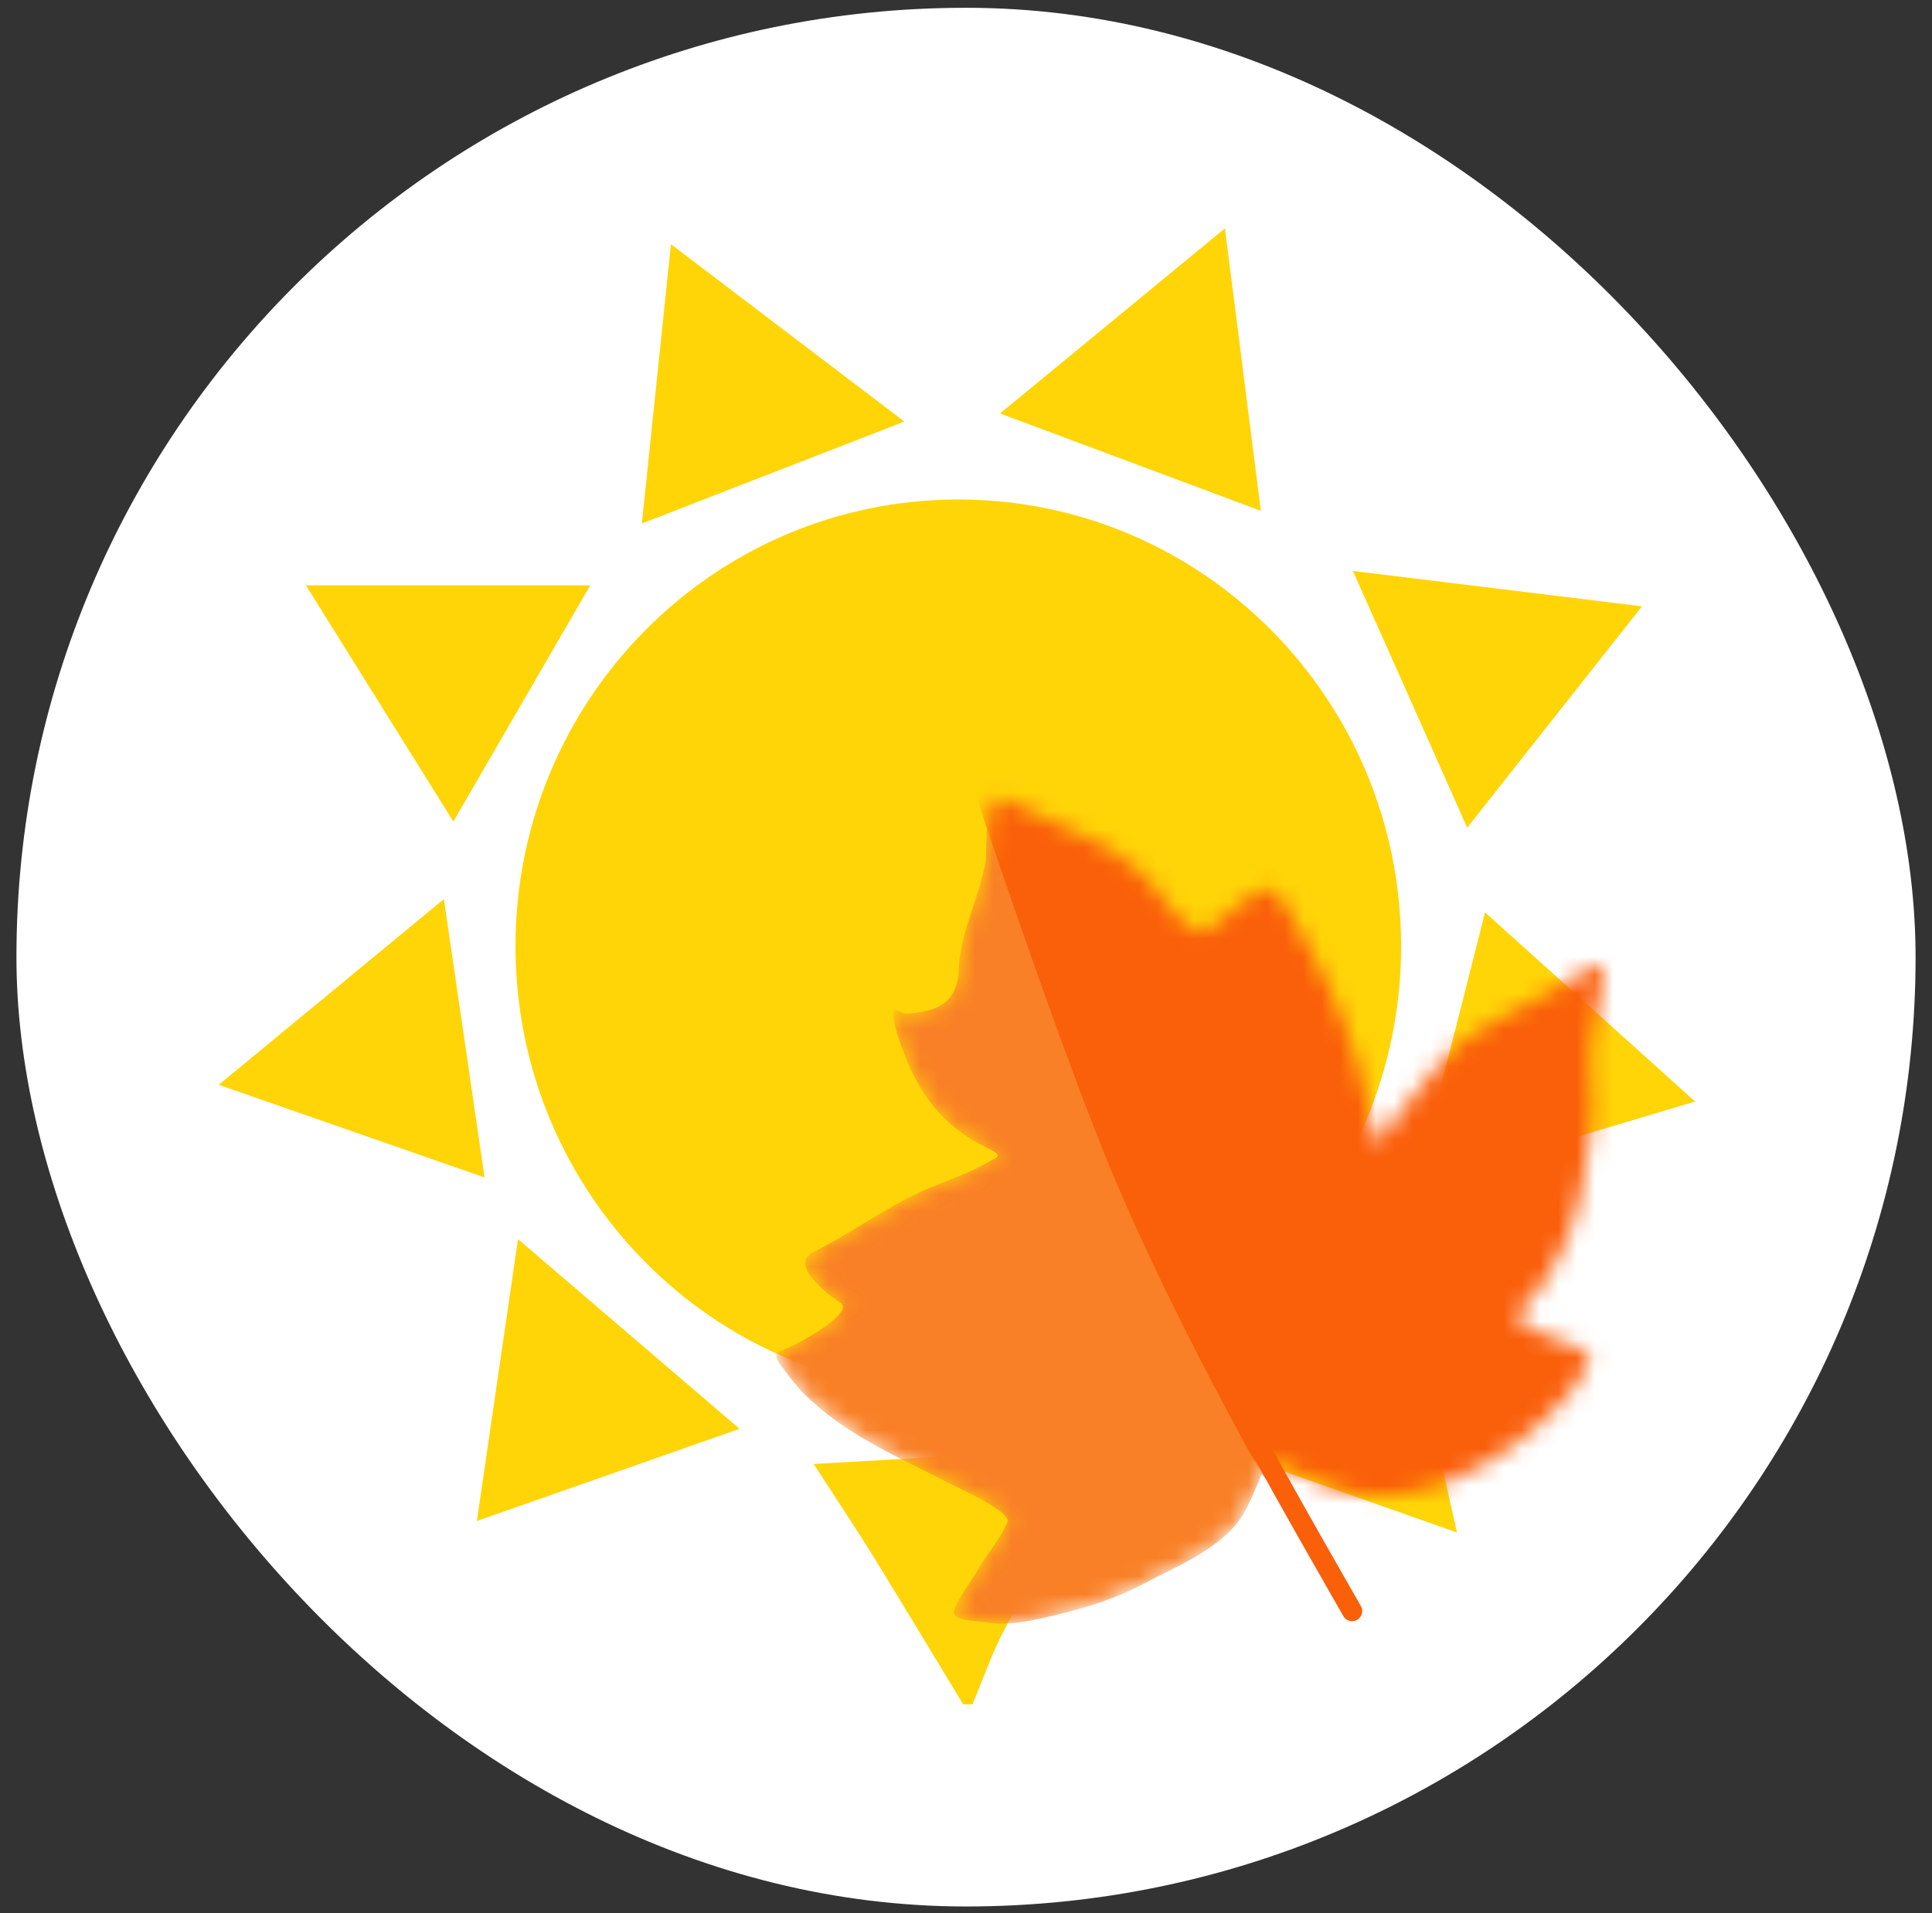 <svg width="106" height="105" viewBox="0 0 106 105" fill="none" xmlns="http://www.w3.org/2000/svg">
<rect x="0" y="0" width="106" height="105" fill="#333333" stroke="none"/>
<rect x="0.902" y="0.427" width="104.197" height="104.197" rx="52.098" fill="white"/>
<mask id="mask0_10683_7668" style="mask-type:alpha" maskUnits="userSpaceOnUse" x="0" y="0" width="106" height="105">
<rect x="0.901" y="0.427" width="104.197" height="104.197" rx="52.098" fill="white"/>
</mask>
<g mask="url(#mask0_10683_7668)">
<g clip-path="url(#clip0_10683_7668)">
<path d="M52.847 93.534C51.205 90.83 49.577 88.115 47.918 85.419C46.995 83.924 46.015 82.464 44.642 80.341L60.517 79.43C58.574 83.007 56.791 86.209 55.091 89.462C54.409 90.766 53.925 92.175 53.352 93.534H52.847Z" fill="#FFD508"/>
<path d="M81.478 50.07L93.002 60.449L77.684 65.035C78.97 59.96 80.16 55.266 81.478 50.07Z" fill="#FFD508"/>
<path d="M24.873 45.084L16.785 32.123H32.385C29.951 36.325 27.501 40.553 24.873 45.084Z" fill="#FFD508"/>
<path d="M64.798 78.757C68.917 75.304 72.536 72.264 76.549 68.924C77.695 74.095 78.758 78.817 79.936 84.101L64.798 78.757Z" fill="#FFD508"/>
<path d="M49.62 23.135L35.216 28.728C35.764 23.482 36.259 18.714 36.812 13.401L49.62 23.135Z" fill="#FFD508"/>
<path d="M24.354 49.341C25.122 54.601 25.819 59.361 26.587 64.618L12.002 59.532L24.354 49.341Z" fill="#FFD508"/>
<path d="M26.163 83.47C26.954 78.048 27.659 73.222 28.421 68.002L40.578 78.412L26.163 83.47Z" fill="#FFD508"/>
<path d="M74.224 31.331L90.087 33.274L80.498 45.422C78.351 40.584 76.391 36.18 74.224 31.331Z" fill="#FFD508"/>
<path d="M69.175 28.034C64.159 26.16 59.746 24.509 54.868 22.69L67.203 12.534C67.888 17.808 68.495 22.704 69.175 28.034Z" fill="#FFD508"/>
<path d="M52.578 76.44C65.996 76.44 76.873 65.465 76.873 51.926C76.873 38.388 65.996 27.412 52.578 27.412C39.16 27.412 28.283 38.388 28.283 51.926C28.283 65.465 39.16 76.44 52.578 76.44Z" fill="#FFD508"/>
</g>
<path d="M74.184 88.413C74.184 88.413 70.279 81.613 69.198 79.548" stroke="#FA5F0A" stroke-width="1.108" stroke-linecap="round"/>
<mask id="mask1_10683_7668" style="mask-type:alpha" maskUnits="userSpaceOnUse" x="42" y="43" width="47" height="47">
<path d="M67.964 83.463C68.551 82.673 69.043 81.258 69.461 80.368C68.938 79.706 70.889 80.62 71.157 80.746L71.158 80.746C72.308 81.286 73.407 81.892 74.679 82.026C78.938 82.476 83.451 79.649 86.055 76.525C86.492 76.001 87.116 75.15 87.231 74.436C87.27 74.194 86.118 73.799 85.957 73.723C85.344 73.436 82.65 72.584 83.343 71.989C85.134 70.45 86.433 67.409 86.817 65.121C87.159 63.087 87.507 61.301 87.282 59.239C87.055 57.151 87.744 55.456 88.017 53.448C88.181 52.249 86.347 53.698 85.758 54.045C84.458 54.809 83.075 55.533 81.73 56.219C79.468 57.372 78.196 59.343 76.661 61.228C76.444 61.495 75.863 62.668 75.58 62.77C75.413 62.83 75.107 60.993 75.075 60.809C74.556 57.777 73.169 54.343 71.642 51.711C71.257 51.046 70.409 49.142 69.674 48.797C69.321 48.632 68.31 49.459 68.044 49.608C67.686 49.807 66.206 51.314 65.852 51.173C65.326 50.963 64.555 50.356 64.249 49.901C63.229 48.384 61.749 46.958 60.109 46.189L55.155 43.867C53.932 43.294 54.167 46.768 54.07 47.317C53.73 49.248 52.645 51.251 52.606 53.206C52.58 54.536 51.878 55.32 50.648 55.506C50.294 55.559 49.875 55.684 49.52 55.591C49.423 55.565 49.124 55.349 49.054 55.499C48.899 55.829 49.313 57.044 49.44 57.393C50.351 59.914 51.599 61.729 54.081 62.949C55.136 63.467 54.811 63.438 53.937 63.923C52.819 64.544 51.617 64.882 50.468 65.422C48.465 66.364 46.599 67.722 44.616 68.721C43.277 69.395 45.416 71.057 46.106 71.492C46.94 72.018 43.786 73.766 43.178 73.986C42.645 74.179 42.358 74.289 42.841 74.927C43.273 75.498 43.665 76.048 44.176 76.549C46.449 78.775 49.262 79.944 52.087 81.403C52.476 81.604 55.5 82.959 55.277 83.512C54.873 84.515 54.094 85.312 53.584 86.26C53.429 86.548 52.218 88.213 52.338 88.547C52.499 88.991 53.785 88.957 54.16 89.031C55.315 89.257 56.749 88.912 57.873 88.641C59.667 88.209 61.121 87.767 62.762 86.904C64.494 85.994 66.764 85.075 67.964 83.463Z" fill="#D9D9D9"/>
</mask>
<g mask="url(#mask1_10683_7668)">
<path fill-rule="evenodd" clip-rule="evenodd" d="M69.079 81.245C68.751 82.025 68.381 82.901 67.964 83.463C66.974 84.792 65.256 85.65 63.713 86.421C63.385 86.585 63.065 86.745 62.762 86.904C61.121 87.767 59.667 88.209 57.873 88.641C56.749 88.912 55.315 89.257 54.16 89.031C54.07 89.013 53.927 89.001 53.759 88.988C53.231 88.946 52.46 88.884 52.338 88.547C52.247 88.294 52.918 87.28 53.317 86.676C53.446 86.482 53.546 86.33 53.584 86.26C53.798 85.863 54.059 85.492 54.319 85.122C54.681 84.608 55.042 84.095 55.277 83.512C55.471 83.029 53.197 81.937 52.353 81.532C52.23 81.473 52.137 81.429 52.087 81.403C51.588 81.145 51.09 80.897 50.595 80.65C48.285 79.498 46.048 78.382 44.176 76.549C43.734 76.116 43.382 75.646 43.015 75.159C42.958 75.082 42.9 75.005 42.841 74.927C42.358 74.289 42.645 74.179 43.178 73.986C43.786 73.766 46.94 72.018 46.106 71.492C45.416 71.057 43.277 69.395 44.616 68.721C45.534 68.259 46.427 67.719 47.321 67.18C48.357 66.554 49.392 65.928 50.468 65.422C50.944 65.199 51.428 65.01 51.912 64.821C52.597 64.554 53.282 64.287 53.937 63.923C54.074 63.847 54.197 63.784 54.304 63.729C54.879 63.434 54.971 63.386 54.081 62.949C51.599 61.729 50.351 59.914 49.44 57.393C49.313 57.044 48.899 55.829 49.054 55.499C49.106 55.388 49.283 55.477 49.411 55.541C49.456 55.564 49.495 55.584 49.52 55.591C49.796 55.663 50.11 55.604 50.403 55.549C50.487 55.533 50.569 55.518 50.648 55.506C51.878 55.32 52.58 54.536 52.606 53.206C52.629 52.056 53.014 50.89 53.396 49.731C53.664 48.92 53.93 48.112 54.07 47.317C54.09 47.204 54.096 46.967 54.103 46.667C54.132 45.51 54.184 43.412 55.155 43.867L60.109 46.189C61.749 46.958 63.229 48.384 64.249 49.901C64.555 50.356 65.326 50.963 65.852 51.173C66.088 51.267 66.826 50.627 67.398 50.131C67.682 49.885 67.925 49.674 68.044 49.608C68.106 49.573 68.207 49.503 68.33 49.417C68.742 49.13 69.403 48.67 69.674 48.797C70.256 49.07 70.908 50.32 71.346 51.159C71.461 51.38 71.562 51.572 71.642 51.711C73.169 54.343 74.556 57.777 75.075 60.809C75.076 60.815 75.077 60.822 75.079 60.831C75.126 61.106 75.419 62.829 75.58 62.77C75.767 62.703 76.084 62.168 76.34 61.736C76.472 61.514 76.588 61.319 76.661 61.228C76.919 60.911 77.171 60.591 77.42 60.273C78.653 58.703 79.849 57.178 81.73 56.219C83.075 55.533 84.458 54.809 85.758 54.045C85.859 53.985 85.997 53.894 86.154 53.788C86.917 53.279 88.153 52.455 88.017 53.448C87.928 54.101 87.795 54.721 87.664 55.332C87.393 56.6 87.129 57.83 87.282 59.239C87.491 61.152 87.206 62.828 86.891 64.685C86.866 64.829 86.842 64.974 86.817 65.121C86.433 67.409 85.134 70.45 83.343 71.989C82.781 72.471 84.445 73.123 85.421 73.505C85.65 73.594 85.841 73.669 85.957 73.723C85.986 73.737 86.046 73.761 86.127 73.792C86.494 73.936 87.263 74.238 87.231 74.436C87.116 75.15 86.492 76.001 86.055 76.525C83.451 79.649 78.938 82.476 74.679 82.026C73.588 81.911 72.625 81.449 71.647 80.98C71.485 80.901 71.322 80.823 71.158 80.746L71.157 80.746C71.047 80.694 70.653 80.51 70.263 80.356C70.888 81.492 71.767 83.052 72.578 84.481C73.134 85.46 73.655 86.374 74.038 87.043C74.23 87.378 74.386 87.651 74.495 87.841L74.621 88.06L74.654 88.118L74.662 88.132L74.664 88.136L74.665 88.137L74.665 88.137L74.184 88.413L73.704 88.689L73.704 88.689L73.703 88.688L73.701 88.684L73.693 88.669L73.66 88.612L73.534 88.392C73.425 88.202 73.268 87.928 73.076 87.593C72.693 86.923 72.171 86.008 71.615 85.028C70.791 83.578 69.89 81.98 69.257 80.825C69.199 80.96 69.14 81.101 69.079 81.245ZM74.184 88.413L74.665 88.137C74.817 88.402 74.726 88.741 74.46 88.894C74.195 89.046 73.856 88.954 73.704 88.689L74.184 88.413Z" fill="#F98026"/>
<path d="M89.144 52.122L52.299 39.933C52.299 39.933 57.584 56.039 60.887 64.034C64.19 72.029 69.216 80.877 69.216 80.877L73.722 86.558L79.794 88.321L94.486 73.629L89.144 52.122Z" fill="#FA5F0A"/>
</g>
</g>
<defs>
<clipPath id="clip0_10683_7668">
<rect width="81" height="81" fill="white" transform="translate(12.002 12.534)"/>
</clipPath>
</defs>
</svg>
